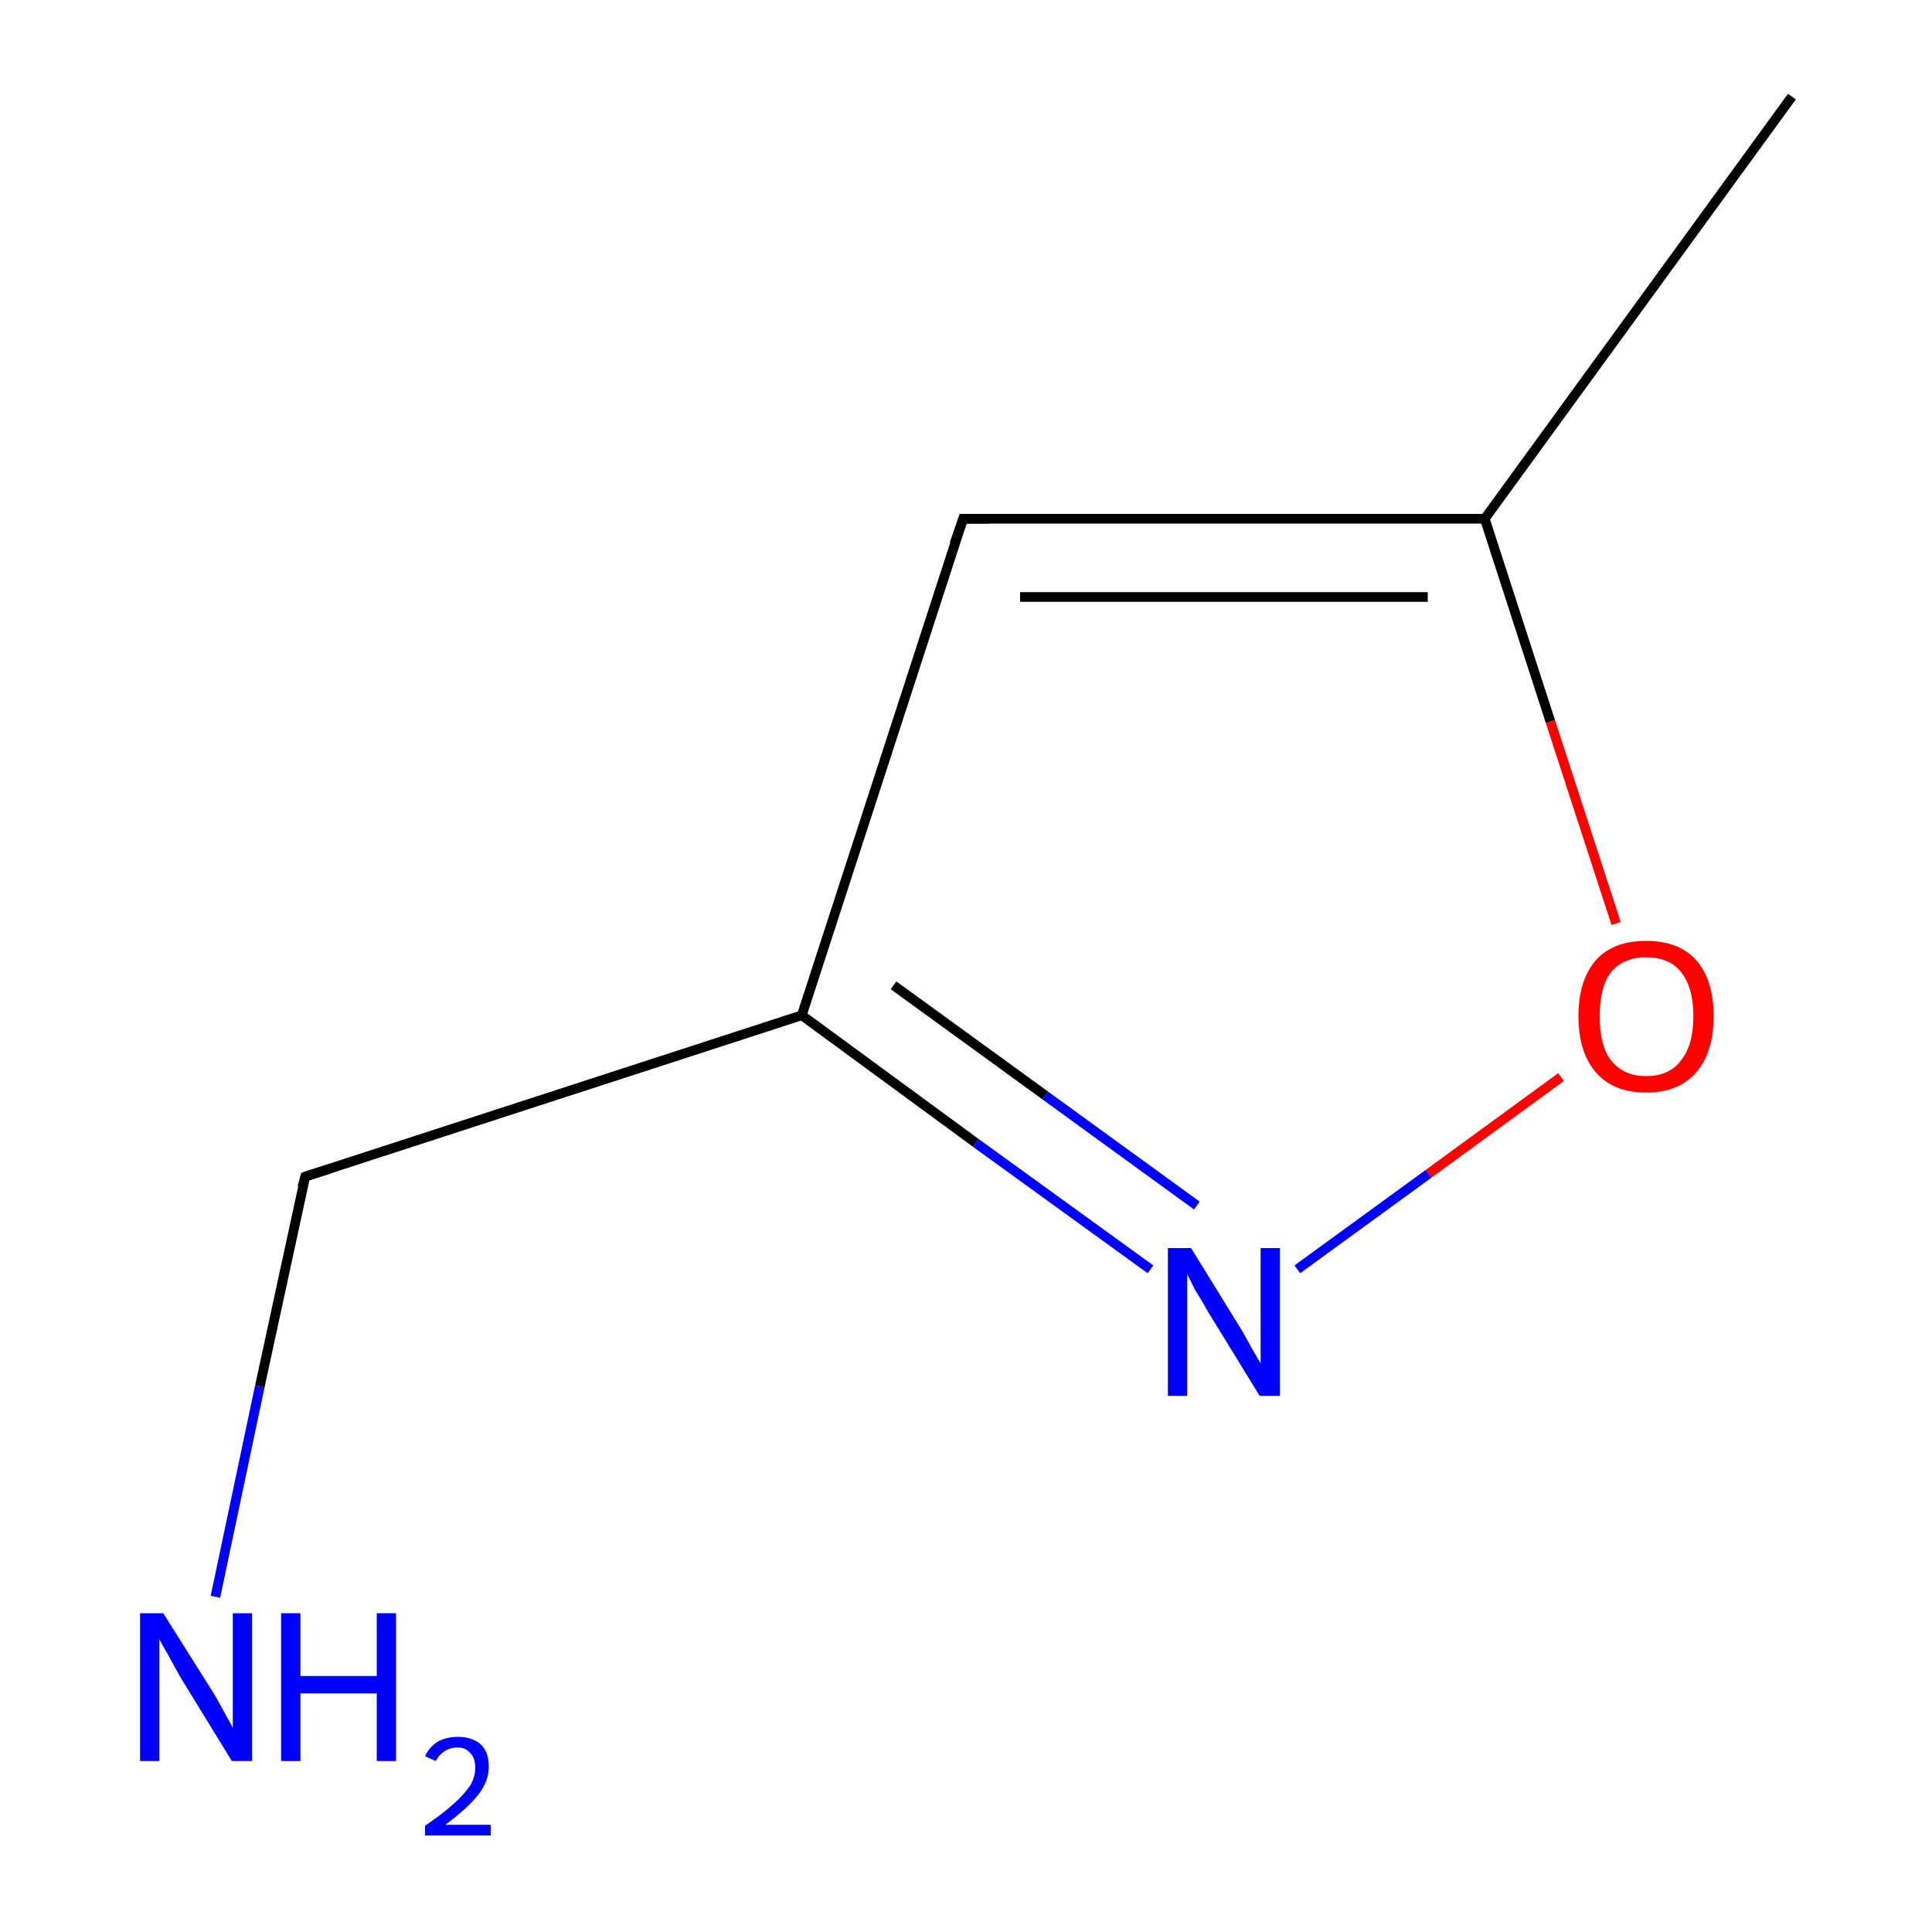 <?xml version='1.0' encoding='iso-8859-1'?>
<svg version='1.1' baseProfile='full'
              xmlns='http://www.w3.org/2000/svg'
                      xmlns:rdkit='http://www.rdkit.org/xml'
                      xmlns:xlink='http://www.w3.org/1999/xlink'
                  xml:space='preserve'
width='200px' height='200px' viewBox='0 0 200 200'>
<!-- END OF HEADER -->
<rect style='opacity:1.0;fill:#FFFFFF;stroke:none' width='200.0' height='200.0' x='0.0' y='0.0'> </rect>
<path class='bond-0 atom-1 atom-0' d='M 153.7,53.7 L 185.5,10.0' style='fill:none;fill-rule:evenodd;stroke:#000000;stroke-width:1.0px;stroke-linecap:butt;stroke-linejoin:miter;stroke-opacity:1' />
<path class='bond-1 atom-2 atom-1' d='M 99.7,53.7 L 153.7,53.7' style='fill:none;fill-rule:evenodd;stroke:#000000;stroke-width:1.0px;stroke-linecap:butt;stroke-linejoin:miter;stroke-opacity:1' />
<path class='bond-1 atom-2 atom-1' d='M 105.6,61.8 L 147.8,61.8' style='fill:none;fill-rule:evenodd;stroke:#000000;stroke-width:1.0px;stroke-linecap:butt;stroke-linejoin:miter;stroke-opacity:1' />
<path class='bond-2 atom-3 atom-2' d='M 83.0,105.1 L 99.7,53.7' style='fill:none;fill-rule:evenodd;stroke:#000000;stroke-width:1.0px;stroke-linecap:butt;stroke-linejoin:miter;stroke-opacity:1' />
<path class='bond-3 atom-7 atom-5' d='M 161.6,111.5 L 147.9,121.5' style='fill:none;fill-rule:evenodd;stroke:#FF0000;stroke-width:1.0px;stroke-linecap:butt;stroke-linejoin:miter;stroke-opacity:1' />
<path class='bond-3 atom-7 atom-5' d='M 147.9,121.5 L 134.3,131.4' style='fill:none;fill-rule:evenodd;stroke:#0000FF;stroke-width:1.0px;stroke-linecap:butt;stroke-linejoin:miter;stroke-opacity:1' />
<path class='bond-4 atom-5 atom-3' d='M 119.1,131.4 L 101.0,118.3' style='fill:none;fill-rule:evenodd;stroke:#0000FF;stroke-width:1.0px;stroke-linecap:butt;stroke-linejoin:miter;stroke-opacity:1' />
<path class='bond-4 atom-5 atom-3' d='M 101.0,118.3 L 83.0,105.1' style='fill:none;fill-rule:evenodd;stroke:#000000;stroke-width:1.0px;stroke-linecap:butt;stroke-linejoin:miter;stroke-opacity:1' />
<path class='bond-4 atom-5 atom-3' d='M 123.9,124.8 L 108.2,113.4' style='fill:none;fill-rule:evenodd;stroke:#0000FF;stroke-width:1.0px;stroke-linecap:butt;stroke-linejoin:miter;stroke-opacity:1' />
<path class='bond-4 atom-5 atom-3' d='M 108.2,113.4 L 92.5,102.0' style='fill:none;fill-rule:evenodd;stroke:#000000;stroke-width:1.0px;stroke-linecap:butt;stroke-linejoin:miter;stroke-opacity:1' />
<path class='bond-5 atom-4 atom-3' d='M 31.6,121.8 L 83.0,105.1' style='fill:none;fill-rule:evenodd;stroke:#000000;stroke-width:1.0px;stroke-linecap:butt;stroke-linejoin:miter;stroke-opacity:1' />
<path class='bond-6 atom-6 atom-4' d='M 22.3,165.3 L 26.9,143.5' style='fill:none;fill-rule:evenodd;stroke:#0000FF;stroke-width:1.0px;stroke-linecap:butt;stroke-linejoin:miter;stroke-opacity:1' />
<path class='bond-6 atom-6 atom-4' d='M 26.9,143.5 L 31.6,121.8' style='fill:none;fill-rule:evenodd;stroke:#000000;stroke-width:1.0px;stroke-linecap:butt;stroke-linejoin:miter;stroke-opacity:1' />
<path class='bond-7 atom-1 atom-7' d='M 153.7,53.7 L 160.5,74.7' style='fill:none;fill-rule:evenodd;stroke:#000000;stroke-width:1.0px;stroke-linecap:butt;stroke-linejoin:miter;stroke-opacity:1' />
<path class='bond-7 atom-1 atom-7' d='M 160.5,74.7 L 167.3,95.6' style='fill:none;fill-rule:evenodd;stroke:#FF0000;stroke-width:1.0px;stroke-linecap:butt;stroke-linejoin:miter;stroke-opacity:1' />
<path d='M 102.4,53.7 L 99.7,53.7 L 98.8,56.3' style='fill:none;stroke:#000000;stroke-width:1.0px;stroke-linecap:butt;stroke-linejoin:miter;stroke-miterlimit:10;stroke-opacity:1;' />
<path d='M 34.1,121.0 L 31.6,121.8 L 31.3,122.9' style='fill:none;stroke:#000000;stroke-width:1.0px;stroke-linecap:butt;stroke-linejoin:miter;stroke-miterlimit:10;stroke-opacity:1;' />
<path class='atom-5' d='M 123.3 129.2
L 128.3 137.3
Q 128.8 138.1, 129.6 139.6
Q 130.4 141.0, 130.5 141.1
L 130.5 129.2
L 132.5 129.2
L 132.5 144.5
L 130.4 144.5
L 125.0 135.7
Q 124.4 134.6, 123.7 133.5
Q 123.1 132.3, 122.9 131.9
L 122.9 144.5
L 120.9 144.5
L 120.9 129.2
L 123.3 129.2
' fill='#0000FF'/>
<path class='atom-6' d='M 16.9 167.0
L 22.0 175.1
Q 22.5 175.9, 23.3 177.4
Q 24.1 178.8, 24.1 178.9
L 24.1 167.0
L 26.1 167.0
L 26.1 182.3
L 24.0 182.3
L 18.6 173.5
Q 18.0 172.4, 17.4 171.3
Q 16.7 170.1, 16.5 169.7
L 16.5 182.3
L 14.5 182.3
L 14.5 167.0
L 16.9 167.0
' fill='#0000FF'/>
<path class='atom-6' d='M 29.1 167.0
L 31.1 167.0
L 31.1 173.5
L 39.0 173.5
L 39.0 167.0
L 41.0 167.0
L 41.0 182.3
L 39.0 182.3
L 39.0 175.3
L 31.1 175.3
L 31.1 182.3
L 29.1 182.3
L 29.1 167.0
' fill='#0000FF'/>
<path class='atom-6' d='M 44.0 181.8
Q 44.4 180.9, 45.3 180.3
Q 46.2 179.8, 47.4 179.8
Q 48.9 179.8, 49.8 180.6
Q 50.6 181.4, 50.6 182.9
Q 50.6 184.4, 49.5 185.8
Q 48.4 187.2, 46.1 188.9
L 50.8 188.9
L 50.8 190.0
L 44.0 190.0
L 44.0 189.0
Q 45.9 187.7, 47.0 186.7
Q 48.1 185.7, 48.7 184.8
Q 49.2 183.9, 49.2 183.0
Q 49.2 182.0, 48.7 181.5
Q 48.2 180.9, 47.4 180.9
Q 46.6 180.9, 46.0 181.3
Q 45.5 181.6, 45.1 182.3
L 44.0 181.8
' fill='#0000FF'/>
<path class='atom-7' d='M 163.4 105.2
Q 163.4 101.5, 165.2 99.4
Q 167.0 97.4, 170.4 97.4
Q 173.8 97.4, 175.6 99.4
Q 177.4 101.5, 177.4 105.2
Q 177.4 108.9, 175.6 111.0
Q 173.8 113.1, 170.4 113.1
Q 167.0 113.1, 165.2 111.0
Q 163.4 108.9, 163.4 105.2
M 170.4 111.4
Q 172.8 111.4, 174.0 109.8
Q 175.3 108.2, 175.3 105.2
Q 175.3 102.2, 174.0 100.6
Q 172.8 99.1, 170.4 99.1
Q 168.1 99.1, 166.8 100.6
Q 165.6 102.1, 165.6 105.2
Q 165.6 108.3, 166.8 109.8
Q 168.1 111.4, 170.4 111.4
' fill='#FF0000'/>
</svg>

